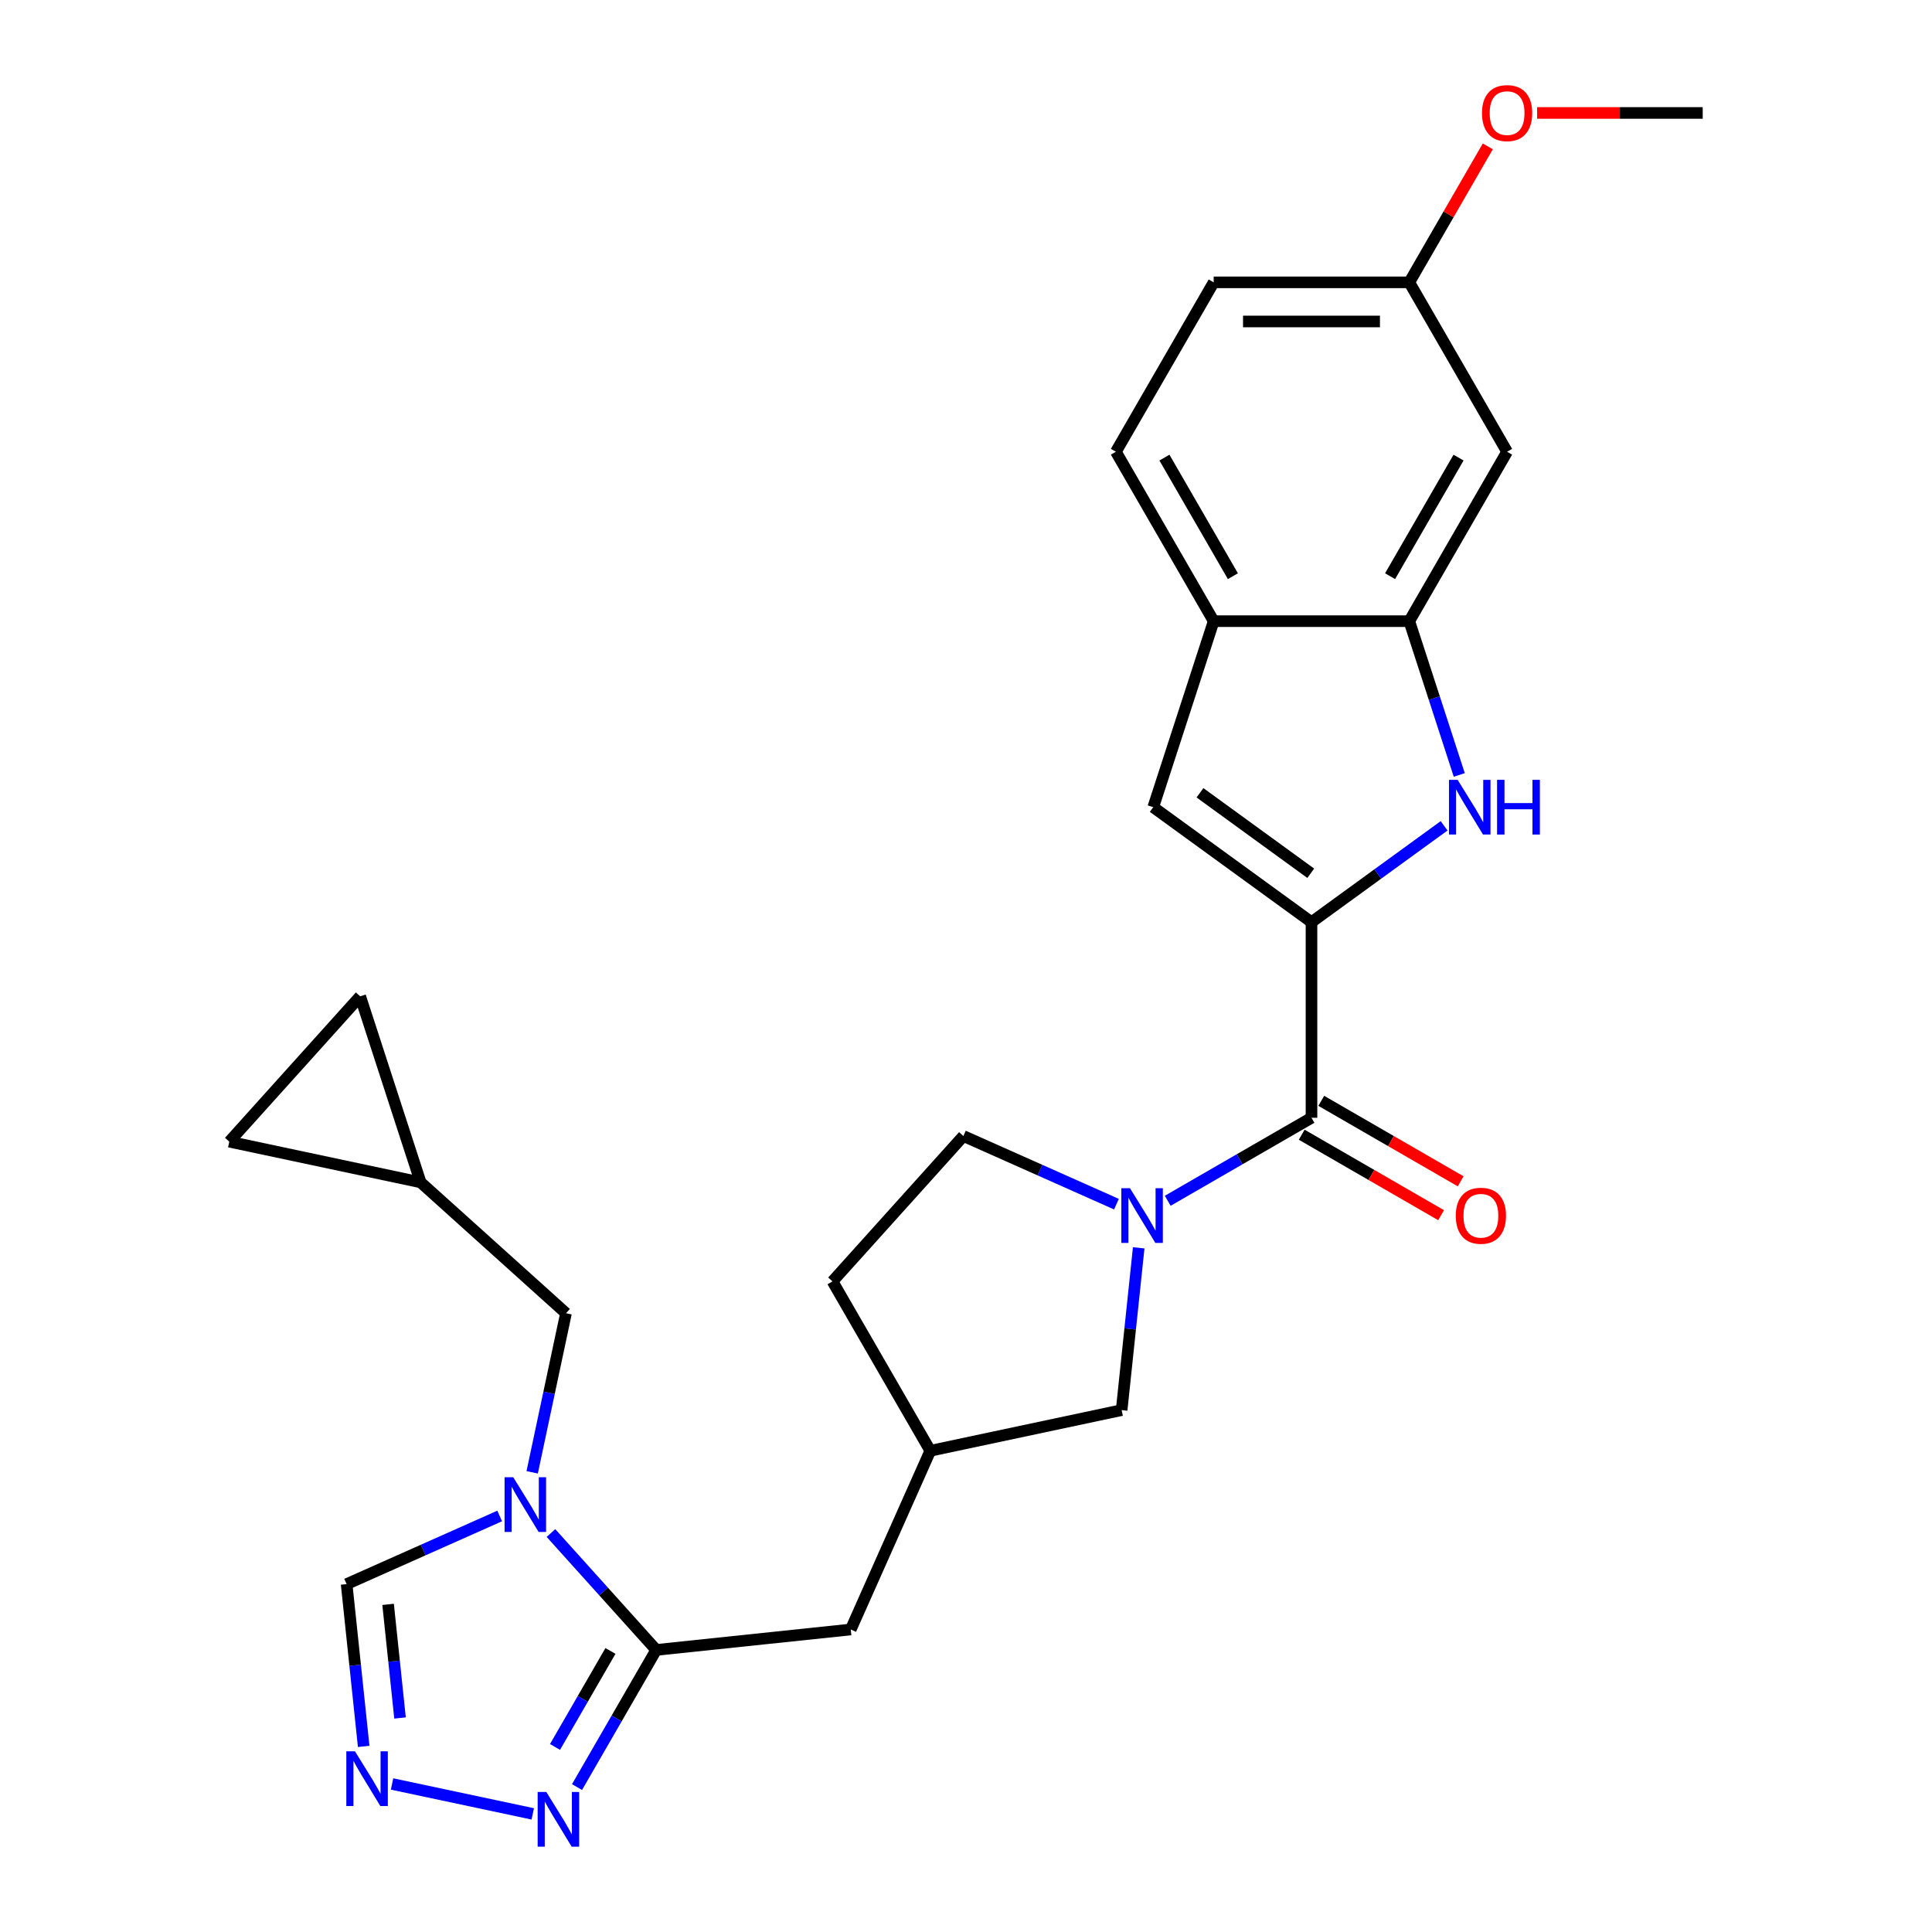 <?xml version='1.0' encoding='iso-8859-1'?>
<svg version='1.1' baseProfile='full'
              xmlns='http://www.w3.org/2000/svg'
                      xmlns:rdkit='http://www.rdkit.org/xml'
                      xmlns:xlink='http://www.w3.org/1999/xlink'
                  xml:space='preserve'
width='1000px' height='1000px' viewBox='0 0 1000 1000'>
<!-- END OF HEADER -->
<rect style='opacity:1.0;fill:#FFFFFF;stroke:none' width='1000' height='1000' x='0' y='0'> </rect>
<path class='bond-1' d='M 678.825,477.312 L 713.145,452.377' style='fill:none;fill-rule:evenodd;stroke:#000000;stroke-width:6px;stroke-linecap:butt;stroke-linejoin:miter;stroke-opacity:1' />
<path class='bond-1' d='M 713.145,452.377 L 747.465,427.442' style='fill:none;fill-rule:evenodd;stroke:#0000FF;stroke-width:6px;stroke-linecap:butt;stroke-linejoin:miter;stroke-opacity:1' />
<path class='bond-3' d='M 678.825,477.312 L 678.825,578.558' style='fill:none;fill-rule:evenodd;stroke:#000000;stroke-width:6px;stroke-linecap:butt;stroke-linejoin:miter;stroke-opacity:1' />
<path class='bond-5' d='M 678.825,477.312 L 596.915,417.8' style='fill:none;fill-rule:evenodd;stroke:#000000;stroke-width:6px;stroke-linecap:butt;stroke-linejoin:miter;stroke-opacity:1' />
<path class='bond-5' d='M 678.441,452.003 L 621.104,410.345' style='fill:none;fill-rule:evenodd;stroke:#000000;stroke-width:6px;stroke-linecap:butt;stroke-linejoin:miter;stroke-opacity:1' />
<path class='bond-0' d='M 285.177,793.499 L 312.415,823.75' style='fill:none;fill-rule:evenodd;stroke:#0000FF;stroke-width:6px;stroke-linecap:butt;stroke-linejoin:miter;stroke-opacity:1' />
<path class='bond-0' d='M 312.415,823.75 L 339.653,854.001' style='fill:none;fill-rule:evenodd;stroke:#000000;stroke-width:6px;stroke-linecap:butt;stroke-linejoin:miter;stroke-opacity:1' />
<path class='bond-10' d='M 258.635,784.668 L 219.024,802.304' style='fill:none;fill-rule:evenodd;stroke:#0000FF;stroke-width:6px;stroke-linecap:butt;stroke-linejoin:miter;stroke-opacity:1' />
<path class='bond-10' d='M 219.024,802.304 L 179.412,819.94' style='fill:none;fill-rule:evenodd;stroke:#000000;stroke-width:6px;stroke-linecap:butt;stroke-linejoin:miter;stroke-opacity:1' />
<path class='bond-11' d='M 275.454,762.069 L 284.205,720.897' style='fill:none;fill-rule:evenodd;stroke:#0000FF;stroke-width:6px;stroke-linecap:butt;stroke-linejoin:miter;stroke-opacity:1' />
<path class='bond-11' d='M 284.205,720.897 L 292.956,679.726' style='fill:none;fill-rule:evenodd;stroke:#000000;stroke-width:6px;stroke-linecap:butt;stroke-linejoin:miter;stroke-opacity:1' />
<path class='bond-8' d='M 755.312,401.109 L 742.381,361.309' style='fill:none;fill-rule:evenodd;stroke:#0000FF;stroke-width:6px;stroke-linecap:butt;stroke-linejoin:miter;stroke-opacity:1' />
<path class='bond-8' d='M 742.381,361.309 L 729.449,321.509' style='fill:none;fill-rule:evenodd;stroke:#000000;stroke-width:6px;stroke-linecap:butt;stroke-linejoin:miter;stroke-opacity:1' />
<path class='bond-2' d='M 604.414,621.52 L 641.62,600.039' style='fill:none;fill-rule:evenodd;stroke:#0000FF;stroke-width:6px;stroke-linecap:butt;stroke-linejoin:miter;stroke-opacity:1' />
<path class='bond-2' d='M 641.62,600.039 L 678.825,578.558' style='fill:none;fill-rule:evenodd;stroke:#000000;stroke-width:6px;stroke-linecap:butt;stroke-linejoin:miter;stroke-opacity:1' />
<path class='bond-14' d='M 589.389,645.873 L 584.975,687.873' style='fill:none;fill-rule:evenodd;stroke:#0000FF;stroke-width:6px;stroke-linecap:butt;stroke-linejoin:miter;stroke-opacity:1' />
<path class='bond-14' d='M 584.975,687.873 L 580.56,729.874' style='fill:none;fill-rule:evenodd;stroke:#000000;stroke-width:6px;stroke-linecap:butt;stroke-linejoin:miter;stroke-opacity:1' />
<path class='bond-18' d='M 577.872,623.273 L 538.261,605.637' style='fill:none;fill-rule:evenodd;stroke:#0000FF;stroke-width:6px;stroke-linecap:butt;stroke-linejoin:miter;stroke-opacity:1' />
<path class='bond-18' d='M 538.261,605.637 L 498.65,588.001' style='fill:none;fill-rule:evenodd;stroke:#000000;stroke-width:6px;stroke-linecap:butt;stroke-linejoin:miter;stroke-opacity:1' />
<path class='bond-19' d='M 673.763,587.327 L 709.839,608.155' style='fill:none;fill-rule:evenodd;stroke:#000000;stroke-width:6px;stroke-linecap:butt;stroke-linejoin:miter;stroke-opacity:1' />
<path class='bond-19' d='M 709.839,608.155 L 745.914,628.983' style='fill:none;fill-rule:evenodd;stroke:#FF0000;stroke-width:6px;stroke-linecap:butt;stroke-linejoin:miter;stroke-opacity:1' />
<path class='bond-19' d='M 683.888,569.79 L 719.963,590.618' style='fill:none;fill-rule:evenodd;stroke:#000000;stroke-width:6px;stroke-linecap:butt;stroke-linejoin:miter;stroke-opacity:1' />
<path class='bond-19' d='M 719.963,590.618 L 756.039,611.447' style='fill:none;fill-rule:evenodd;stroke:#FF0000;stroke-width:6px;stroke-linecap:butt;stroke-linejoin:miter;stroke-opacity:1' />
<path class='bond-4' d='M 339.653,854.001 L 440.345,843.418' style='fill:none;fill-rule:evenodd;stroke:#000000;stroke-width:6px;stroke-linecap:butt;stroke-linejoin:miter;stroke-opacity:1' />
<path class='bond-6' d='M 339.653,854.001 L 319.16,889.496' style='fill:none;fill-rule:evenodd;stroke:#000000;stroke-width:6px;stroke-linecap:butt;stroke-linejoin:miter;stroke-opacity:1' />
<path class='bond-6' d='M 319.16,889.496 L 298.666,924.992' style='fill:none;fill-rule:evenodd;stroke:#0000FF;stroke-width:6px;stroke-linecap:butt;stroke-linejoin:miter;stroke-opacity:1' />
<path class='bond-6' d='M 315.969,854.525 L 301.623,879.372' style='fill:none;fill-rule:evenodd;stroke:#000000;stroke-width:6px;stroke-linecap:butt;stroke-linejoin:miter;stroke-opacity:1' />
<path class='bond-6' d='M 301.623,879.372 L 287.278,904.218' style='fill:none;fill-rule:evenodd;stroke:#0000FF;stroke-width:6px;stroke-linecap:butt;stroke-linejoin:miter;stroke-opacity:1' />
<path class='bond-9' d='M 596.915,417.8 L 628.202,321.509' style='fill:none;fill-rule:evenodd;stroke:#000000;stroke-width:6px;stroke-linecap:butt;stroke-linejoin:miter;stroke-opacity:1' />
<path class='bond-7' d='M 275.759,938.862 L 202.928,923.381' style='fill:none;fill-rule:evenodd;stroke:#0000FF;stroke-width:6px;stroke-linecap:butt;stroke-linejoin:miter;stroke-opacity:1' />
<path class='bond-30' d='M 188.241,903.941 L 183.827,861.941' style='fill:none;fill-rule:evenodd;stroke:#0000FF;stroke-width:6px;stroke-linecap:butt;stroke-linejoin:miter;stroke-opacity:1' />
<path class='bond-30' d='M 183.827,861.941 L 179.412,819.94' style='fill:none;fill-rule:evenodd;stroke:#000000;stroke-width:6px;stroke-linecap:butt;stroke-linejoin:miter;stroke-opacity:1' />
<path class='bond-30' d='M 207.055,889.225 L 203.965,859.824' style='fill:none;fill-rule:evenodd;stroke:#0000FF;stroke-width:6px;stroke-linecap:butt;stroke-linejoin:miter;stroke-opacity:1' />
<path class='bond-30' d='M 203.965,859.824 L 200.875,830.424' style='fill:none;fill-rule:evenodd;stroke:#000000;stroke-width:6px;stroke-linecap:butt;stroke-linejoin:miter;stroke-opacity:1' />
<path class='bond-12' d='M 729.449,321.509 L 780.072,233.827' style='fill:none;fill-rule:evenodd;stroke:#000000;stroke-width:6px;stroke-linecap:butt;stroke-linejoin:miter;stroke-opacity:1' />
<path class='bond-12' d='M 719.506,298.232 L 754.942,236.855' style='fill:none;fill-rule:evenodd;stroke:#000000;stroke-width:6px;stroke-linecap:butt;stroke-linejoin:miter;stroke-opacity:1' />
<path class='bond-27' d='M 729.449,321.509 L 628.202,321.509' style='fill:none;fill-rule:evenodd;stroke:#000000;stroke-width:6px;stroke-linecap:butt;stroke-linejoin:miter;stroke-opacity:1' />
<path class='bond-21' d='M 628.202,321.509 L 577.579,233.827' style='fill:none;fill-rule:evenodd;stroke:#000000;stroke-width:6px;stroke-linecap:butt;stroke-linejoin:miter;stroke-opacity:1' />
<path class='bond-21' d='M 638.145,298.232 L 602.709,236.855' style='fill:none;fill-rule:evenodd;stroke:#000000;stroke-width:6px;stroke-linecap:butt;stroke-linejoin:miter;stroke-opacity:1' />
<path class='bond-13' d='M 292.956,679.726 L 217.715,611.978' style='fill:none;fill-rule:evenodd;stroke:#000000;stroke-width:6px;stroke-linecap:butt;stroke-linejoin:miter;stroke-opacity:1' />
<path class='bond-22' d='M 780.072,233.827 L 729.449,146.145' style='fill:none;fill-rule:evenodd;stroke:#000000;stroke-width:6px;stroke-linecap:butt;stroke-linejoin:miter;stroke-opacity:1' />
<path class='bond-16' d='M 217.715,611.978 L 118.681,590.928' style='fill:none;fill-rule:evenodd;stroke:#000000;stroke-width:6px;stroke-linecap:butt;stroke-linejoin:miter;stroke-opacity:1' />
<path class='bond-17' d='M 217.715,611.978 L 186.428,515.687' style='fill:none;fill-rule:evenodd;stroke:#000000;stroke-width:6px;stroke-linecap:butt;stroke-linejoin:miter;stroke-opacity:1' />
<path class='bond-20' d='M 580.56,729.874 L 481.526,750.924' style='fill:none;fill-rule:evenodd;stroke:#000000;stroke-width:6px;stroke-linecap:butt;stroke-linejoin:miter;stroke-opacity:1' />
<path class='bond-15' d='M 440.345,843.418 L 481.526,750.924' style='fill:none;fill-rule:evenodd;stroke:#000000;stroke-width:6px;stroke-linecap:butt;stroke-linejoin:miter;stroke-opacity:1' />
<path class='bond-31' d='M 118.681,590.928 L 186.428,515.687' style='fill:none;fill-rule:evenodd;stroke:#000000;stroke-width:6px;stroke-linecap:butt;stroke-linejoin:miter;stroke-opacity:1' />
<path class='bond-23' d='M 498.65,588.001 L 430.903,663.242' style='fill:none;fill-rule:evenodd;stroke:#000000;stroke-width:6px;stroke-linecap:butt;stroke-linejoin:miter;stroke-opacity:1' />
<path class='bond-29' d='M 481.526,750.924 L 430.903,663.242' style='fill:none;fill-rule:evenodd;stroke:#000000;stroke-width:6px;stroke-linecap:butt;stroke-linejoin:miter;stroke-opacity:1' />
<path class='bond-24' d='M 577.579,233.827 L 628.202,146.145' style='fill:none;fill-rule:evenodd;stroke:#000000;stroke-width:6px;stroke-linecap:butt;stroke-linejoin:miter;stroke-opacity:1' />
<path class='bond-25' d='M 729.449,146.145 L 749.769,110.949' style='fill:none;fill-rule:evenodd;stroke:#000000;stroke-width:6px;stroke-linecap:butt;stroke-linejoin:miter;stroke-opacity:1' />
<path class='bond-25' d='M 749.769,110.949 L 770.089,75.754' style='fill:none;fill-rule:evenodd;stroke:#FF0000;stroke-width:6px;stroke-linecap:butt;stroke-linejoin:miter;stroke-opacity:1' />
<path class='bond-28' d='M 729.449,146.145 L 628.202,146.145' style='fill:none;fill-rule:evenodd;stroke:#000000;stroke-width:6px;stroke-linecap:butt;stroke-linejoin:miter;stroke-opacity:1' />
<path class='bond-28' d='M 714.262,166.394 L 643.389,166.394' style='fill:none;fill-rule:evenodd;stroke:#000000;stroke-width:6px;stroke-linecap:butt;stroke-linejoin:miter;stroke-opacity:1' />
<path class='bond-26' d='M 795.603,58.462 L 838.461,58.462' style='fill:none;fill-rule:evenodd;stroke:#FF0000;stroke-width:6px;stroke-linecap:butt;stroke-linejoin:miter;stroke-opacity:1' />
<path class='bond-26' d='M 838.461,58.462 L 881.319,58.462' style='fill:none;fill-rule:evenodd;stroke:#000000;stroke-width:6px;stroke-linecap:butt;stroke-linejoin:miter;stroke-opacity:1' />
<path  class='atom-1' d='M 265.646 764.6
L 274.926 779.6
Q 275.846 781.08, 277.326 783.76
Q 278.806 786.44, 278.886 786.6
L 278.886 764.6
L 282.646 764.6
L 282.646 792.92
L 278.766 792.92
L 268.806 776.52
Q 267.646 774.6, 266.406 772.4
Q 265.206 770.2, 264.846 769.52
L 264.846 792.92
L 261.166 792.92
L 261.166 764.6
L 265.646 764.6
' fill='#0000FF'/>
<path  class='atom-2' d='M 754.476 403.64
L 763.756 418.64
Q 764.676 420.12, 766.156 422.8
Q 767.636 425.48, 767.716 425.64
L 767.716 403.64
L 771.476 403.64
L 771.476 431.96
L 767.596 431.96
L 757.636 415.56
Q 756.476 413.64, 755.236 411.44
Q 754.036 409.24, 753.676 408.56
L 753.676 431.96
L 749.996 431.96
L 749.996 403.64
L 754.476 403.64
' fill='#0000FF'/>
<path  class='atom-2' d='M 774.876 403.64
L 778.716 403.64
L 778.716 415.68
L 793.196 415.68
L 793.196 403.64
L 797.036 403.64
L 797.036 431.96
L 793.196 431.96
L 793.196 418.88
L 778.716 418.88
L 778.716 431.96
L 774.876 431.96
L 774.876 403.64
' fill='#0000FF'/>
<path  class='atom-3' d='M 584.883 615.022
L 594.163 630.022
Q 595.083 631.502, 596.563 634.182
Q 598.043 636.862, 598.123 637.022
L 598.123 615.022
L 601.883 615.022
L 601.883 643.342
L 598.003 643.342
L 588.043 626.942
Q 586.883 625.022, 585.643 622.822
Q 584.443 620.622, 584.083 619.942
L 584.083 643.342
L 580.403 643.342
L 580.403 615.022
L 584.883 615.022
' fill='#0000FF'/>
<path  class='atom-7' d='M 282.77 927.523
L 292.05 942.523
Q 292.97 944.003, 294.45 946.683
Q 295.93 949.363, 296.01 949.523
L 296.01 927.523
L 299.77 927.523
L 299.77 955.843
L 295.89 955.843
L 285.93 939.443
Q 284.77 937.523, 283.53 935.323
Q 282.33 933.123, 281.97 932.443
L 281.97 955.843
L 278.29 955.843
L 278.29 927.523
L 282.77 927.523
' fill='#0000FF'/>
<path  class='atom-8' d='M 183.736 906.473
L 193.016 921.473
Q 193.936 922.953, 195.416 925.633
Q 196.896 928.313, 196.976 928.473
L 196.976 906.473
L 200.736 906.473
L 200.736 934.793
L 196.856 934.793
L 186.896 918.393
Q 185.736 916.473, 184.496 914.273
Q 183.296 912.073, 182.936 911.393
L 182.936 934.793
L 179.256 934.793
L 179.256 906.473
L 183.736 906.473
' fill='#0000FF'/>
<path  class='atom-20' d='M 753.508 629.262
Q 753.508 622.462, 756.868 618.662
Q 760.228 614.862, 766.508 614.862
Q 772.788 614.862, 776.148 618.662
Q 779.508 622.462, 779.508 629.262
Q 779.508 636.142, 776.108 640.062
Q 772.708 643.942, 766.508 643.942
Q 760.268 643.942, 756.868 640.062
Q 753.508 636.182, 753.508 629.262
M 766.508 640.742
Q 770.828 640.742, 773.148 637.862
Q 775.508 634.942, 775.508 629.262
Q 775.508 623.702, 773.148 620.902
Q 770.828 618.062, 766.508 618.062
Q 762.188 618.062, 759.828 620.862
Q 757.508 623.662, 757.508 629.262
Q 757.508 634.982, 759.828 637.862
Q 762.188 640.742, 766.508 640.742
' fill='#FF0000'/>
<path  class='atom-26' d='M 767.072 58.542
Q 767.072 51.742, 770.432 47.943
Q 773.792 44.142, 780.072 44.142
Q 786.352 44.142, 789.712 47.943
Q 793.072 51.742, 793.072 58.542
Q 793.072 65.422, 789.672 69.343
Q 786.272 73.222, 780.072 73.222
Q 773.832 73.222, 770.432 69.343
Q 767.072 65.463, 767.072 58.542
M 780.072 70.022
Q 784.392 70.022, 786.712 67.142
Q 789.072 64.222, 789.072 58.542
Q 789.072 52.983, 786.712 50.182
Q 784.392 47.343, 780.072 47.343
Q 775.752 47.343, 773.392 50.142
Q 771.072 52.943, 771.072 58.542
Q 771.072 64.263, 773.392 67.142
Q 775.752 70.022, 780.072 70.022
' fill='#FF0000'/>
</svg>
